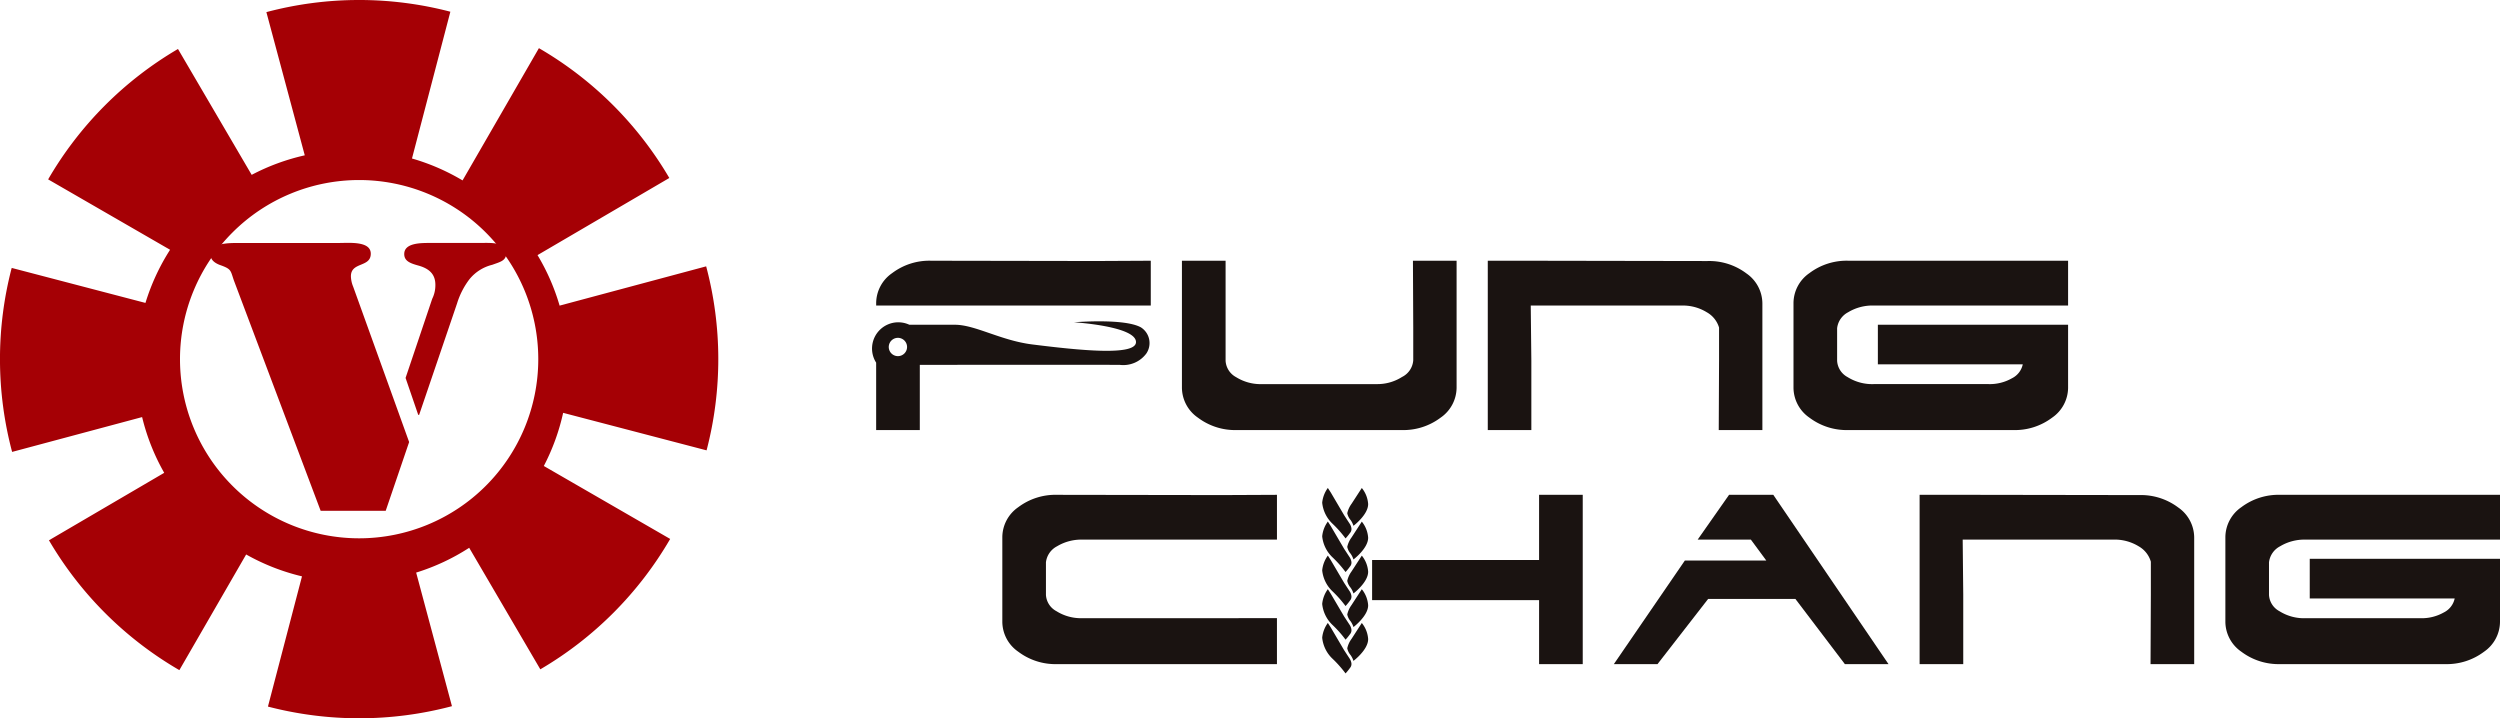 <svg xmlns="http://www.w3.org/2000/svg" width="254" height="72.978" viewBox="0 0 254 72.978">
  <g id="Group_1277" data-name="Group 1277" transform="translate(-1485 149)">
    <g id="Group_1193" data-name="Group 1193" transform="translate(1485 -149)">
      <g id="Group_1190" data-name="Group 1190" transform="translate(88.602 26.49)">
        <g id="Group_1189" data-name="Group 1189">
          <path id="Path_315" data-name="Path 315" d="M759.042,65.273v-3.31l-.031-6.8h4.435V68.081a3.729,3.729,0,0,1-1.627,3.03,6.292,6.292,0,0,1-3.962,1.258H741.127a6.286,6.286,0,0,1-3.959-1.258,3.724,3.724,0,0,1-1.628-3.03V55.165h4.436V65.332a2.013,2.013,0,0,0,1.063,1.658,4.7,4.7,0,0,0,2.662.71h11.645a4.656,4.656,0,0,0,2.556-.725,2.05,2.05,0,0,0,1.14-1.7" transform="translate(-704.058 -55.165)" fill="#1a1311"/>
          <path id="Path_316" data-name="Path 316" d="M766.328,72.368H761.9v-17.2h5.584l16.731.029a6.278,6.278,0,0,1,3.961,1.256,3.732,3.732,0,0,1,1.624,3.03V72.368h-4.434l.032-7.1v-3.31A2.648,2.648,0,0,0,784.15,60.4a4.625,4.625,0,0,0-2.6-.68H766.266l.061,5.614v7.037Z" transform="translate(-699.344 -55.165)" fill="#1a1311"/>
          <path id="Path_317" data-name="Path 317" d="M816.146,61.668v6.413a3.72,3.72,0,0,1-1.625,3.03,6.286,6.286,0,0,1-3.961,1.258H793.83a6.289,6.289,0,0,1-3.961-1.258,3.721,3.721,0,0,1-1.622-3.03V59.449a3.722,3.722,0,0,1,1.622-3.027,6.281,6.281,0,0,1,3.961-1.257h22.316v4.553H796.433a4.782,4.782,0,0,0-2.632.68,2.1,2.1,0,0,0-1.122,1.623v3.31a2.007,2.007,0,0,0,1.065,1.658,4.7,4.7,0,0,0,2.661.71H808.05a4.532,4.532,0,0,0,2.392-.592,2.043,2.043,0,0,0,1.1-1.419H796.819v-4.02h19.328Z" transform="translate(-694.63 -55.165)" fill="#1a1311"/>
          <path id="Path_318" data-name="Path 318" d="M744.063,87.87h3.9v4.67H725.646a6.276,6.276,0,0,1-3.961-1.257,3.719,3.719,0,0,1-1.624-3.027V79.625a3.729,3.729,0,0,1,1.624-3.031,6.281,6.281,0,0,1,3.961-1.254l16.731.026,5.587-.026v4.552H728.248a4.81,4.81,0,0,0-2.631.678,2.106,2.106,0,0,0-1.124,1.626v3.313a2,2,0,0,0,1.067,1.653,4.672,4.672,0,0,0,2.656.71h15.847Z" transform="translate(-706.827 -51.556)" fill="#1a1311"/>
          <path id="Path_319" data-name="Path 319" d="M766.589,81.96h2.306V75.34h4.435v17.2h-4.435v-6.5H751.93V81.96h14.659Z" transform="translate(-701.126 -51.556)" fill="#1a1311"/>
          <path id="Path_320" data-name="Path 320" d="M788.254,82.018l-1.567-2.126h-5.408l3.191-4.552h4.493l11.706,17.2h-4.433l-5.026-6.622h-8.867L777.2,92.54h-4.435l7.212-10.521h8.276Z" transform="translate(-697.399 -51.556)" fill="#1a1311"/>
          <path id="Path_321" data-name="Path 321" d="M803.55,92.54h-4.434V75.34H804.7l16.729.026a6.293,6.293,0,0,1,3.96,1.259,3.723,3.723,0,0,1,1.625,3.03V92.54h-4.435l.032-7.092V82.135a2.646,2.646,0,0,0-1.241-1.566,4.659,4.659,0,0,0-2.6-.678H803.493l.057,5.616V92.54Z" transform="translate(-692.686 -51.556)" fill="#1a1311"/>
          <path id="Path_322" data-name="Path 322" d="M853.37,81.84v6.415a3.721,3.721,0,0,1-1.623,3.027,6.286,6.286,0,0,1-3.962,1.257H831.055a6.278,6.278,0,0,1-3.96-1.257,3.719,3.719,0,0,1-1.627-3.027V79.625a3.727,3.727,0,0,1,1.627-3.031,6.276,6.276,0,0,1,3.96-1.254H853.37v4.552H833.657a4.812,4.812,0,0,0-2.632.678A2.106,2.106,0,0,0,829.9,82.2v3.313a2,2,0,0,0,1.066,1.653,4.686,4.686,0,0,0,2.661.71h11.646a4.55,4.55,0,0,0,2.393-.588,2.054,2.054,0,0,0,1.1-1.419H834.04V81.84h19.33Z" transform="translate(-687.972 -51.556)" fill="#1a1311"/>
          <path id="Path_323" data-name="Path 323" d="M729.35,60.486s6.331.388,6.3,2.021c-.027,1.428-5.846.817-10.542.229-3.194-.4-5.8-2-7.854-2-4.371,0-4.631,0-4.631,0a2.666,2.666,0,0,0-3.373,3.85v6.85h4.435V64.812s16.217-.019,20.317,0a2.917,2.917,0,0,0,2.7-1.156A1.891,1.891,0,0,0,736.147,61c-1.707-.945-6.8-.513-6.8-.513m-17.886,3.438a.93.93,0,1,1,.93-.93.931.931,0,0,1-.93.93" transform="translate(-708.835 -54.231)" fill="#1a1311"/>
          <path id="Path_324" data-name="Path 324" d="M731.505,55.194l-16.728-.029a6.272,6.272,0,0,0-3.961,1.257,3.724,3.724,0,0,0-1.627,3.027v.269h27.9V55.165Z" transform="translate(-708.772 -55.165)" fill="#1a1311"/>
          <path id="Path_325" data-name="Path 325" d="M748.206,74.752l.3.464,1.352,2.3.524.806a1.147,1.147,0,0,1,.207.47.6.6,0,0,1-.141.534,5.014,5.014,0,0,1-.446.548,11.8,11.8,0,0,0-1.3-1.47,3.4,3.4,0,0,1-1.073-2.16,3.03,3.03,0,0,1,.576-1.5" transform="translate(-701.896 -51.661)" fill="#1a1311"/>
          <path id="Path_326" data-name="Path 326" d="M751.912,76.4a2.878,2.878,0,0,0-.645-1.65l-1.044,1.61a2.546,2.546,0,0,0-.435.956,1.515,1.515,0,0,0,.331.678,2.053,2.053,0,0,1,.3.6s1.491-1.123,1.491-2.2" transform="translate(-701.509 -51.661)" fill="#1a1311"/>
          <path id="Path_327" data-name="Path 327" d="M748.206,77.647l.3.467,1.352,2.3.524.8a1.181,1.181,0,0,1,.207.47.6.6,0,0,1-.141.534,5.331,5.331,0,0,1-.446.553,11.384,11.384,0,0,0-1.3-1.47,3.415,3.415,0,0,1-1.073-2.161,3.037,3.037,0,0,1,.576-1.5" transform="translate(-701.896 -51.143)" fill="#1a1311"/>
          <path id="Path_328" data-name="Path 328" d="M751.912,79.3a2.887,2.887,0,0,0-.645-1.65l-1.044,1.61a2.546,2.546,0,0,0-.435.956,1.52,1.52,0,0,0,.331.679,2.064,2.064,0,0,1,.3.6s1.491-1.123,1.491-2.2" transform="translate(-701.509 -51.143)" fill="#1a1311"/>
        </g>
        <path id="Path_329" data-name="Path 329" d="M748.206,80.58l.3.467,1.352,2.3.524.8a1.163,1.163,0,0,1,.207.472.609.609,0,0,1-.141.536,5.471,5.471,0,0,1-.446.549,11.827,11.827,0,0,0-1.3-1.472,3.4,3.4,0,0,1-1.073-2.157,3.032,3.032,0,0,1,.576-1.5" transform="translate(-701.896 -50.619)" fill="#1a1311"/>
        <path id="Path_330" data-name="Path 330" d="M751.912,82.23a2.883,2.883,0,0,0-.645-1.65l-1.044,1.609a2.546,2.546,0,0,0-.435.956,1.507,1.507,0,0,0,.331.679,2.053,2.053,0,0,1,.3.6s1.491-1.123,1.491-2.2" transform="translate(-701.509 -50.619)" fill="#1a1311"/>
        <path id="Path_331" data-name="Path 331" d="M748.206,83.475l.3.469,1.352,2.3.524.8a1.163,1.163,0,0,1,.207.472.609.609,0,0,1-.141.536,5.172,5.172,0,0,1-.446.548,11.465,11.465,0,0,0-1.3-1.47,3.406,3.406,0,0,1-1.073-2.161,3.031,3.031,0,0,1,.576-1.5" transform="translate(-701.896 -50.101)" fill="#1a1311"/>
        <path id="Path_332" data-name="Path 332" d="M751.912,85.128a2.889,2.889,0,0,0-.645-1.653l-1.044,1.609a2.575,2.575,0,0,0-.435.956,1.524,1.524,0,0,0,.331.681,2.058,2.058,0,0,1,.3.6s1.491-1.126,1.491-2.2" transform="translate(-701.509 -50.101)" fill="#1a1311"/>
        <path id="Path_333" data-name="Path 333" d="M748.206,86.385l.3.468,1.352,2.3.524.8a1.164,1.164,0,0,1,.207.47.607.607,0,0,1-.141.536,5.422,5.422,0,0,1-.446.551,11.726,11.726,0,0,0-1.3-1.471,3.4,3.4,0,0,1-1.073-2.16,3.031,3.031,0,0,1,.576-1.5" transform="translate(-701.896 -49.58)" fill="#1a1311"/>
        <path id="Path_334" data-name="Path 334" d="M751.912,88.035a2.887,2.887,0,0,0-.645-1.65L750.223,88a2.549,2.549,0,0,0-.435.954,1.523,1.523,0,0,0,.331.683,2.042,2.042,0,0,1,.3.6s1.491-1.127,1.491-2.2" transform="translate(-701.509 -49.58)" fill="#1a1311"/>
      </g>
      <g id="Group_1192" data-name="Group 1192" transform="translate(0 0)">
        <g id="Group_1191" data-name="Group 1191">
          <path id="Path_335" data-name="Path 335" d="M705.465,78.451a36.66,36.66,0,0,0-.042-18.695l-14.89,3.991a21.863,21.863,0,0,0-2.244-5.133l13.39-7.836a36.673,36.673,0,0,0-13.248-13.19l-7.758,13.437a21.848,21.848,0,0,0-5.139-2.227l3.9-14.912a36.667,36.667,0,0,0-18.693.041l3.9,14.549a21.81,21.81,0,0,0-5.393,1.984L651.76,37.672A36.675,36.675,0,0,0,638.568,50.92l12.388,7.152a21.9,21.9,0,0,0-2.5,5.4l-13.59-3.556a36.651,36.651,0,0,0,.042,18.693l13.208-3.538a21.791,21.791,0,0,0,2.245,5.663l-11.71,6.855A36.682,36.682,0,0,0,651.9,100.781l6.786-11.752a21.768,21.768,0,0,0,5.673,2.223L660.9,104.483a36.7,36.7,0,0,0,18.695-.041l-3.637-13.572a21.754,21.754,0,0,0,5.389-2.52l7.227,12.348a36.7,36.7,0,0,0,13.192-13.247l-12.837-7.412a21.821,21.821,0,0,0,1.963-5.4Zm-35.3,8.936a18.2,18.2,0,1,1,18.2-18.2,18.2,18.2,0,0,1-18.2,18.2" transform="translate(-633.677 -32.695)" fill="#a50005"/>
          <path id="Path_336" data-name="Path 336" d="M669.619,80.85h-6.608L654.2,57.457c-.367-1.055-.229-1.164-1.468-1.6-.549-.218-.917-.546-.917-1.055,0-1.2,1.926-1.164,2.982-1.164h10.048c1.055,0,3.258-.218,3.258,1.09,0,1.421-2.018.8-2.018,2.293a2.922,2.922,0,0,0,.229,1.056L672,73.864Zm2.019-13.5,2.707-8.04a3.1,3.1,0,0,0,.321-1.418c0-1.02-.55-1.639-1.742-1.964-.781-.219-1.422-.437-1.422-1.165,0-1.128,1.65-1.128,2.614-1.128h5.047c1.01,0,2.708-.146,2.708,1.019,0,.8-.642.909-1.423,1.2a4.289,4.289,0,0,0-2.339,1.492,7.886,7.886,0,0,0-1.241,2.437L673.016,71.1h-.092Z" transform="translate(-630.432 -28.951)" fill="#a50005"/>
        </g>
      </g>
    </g>
  </g>
</svg>
